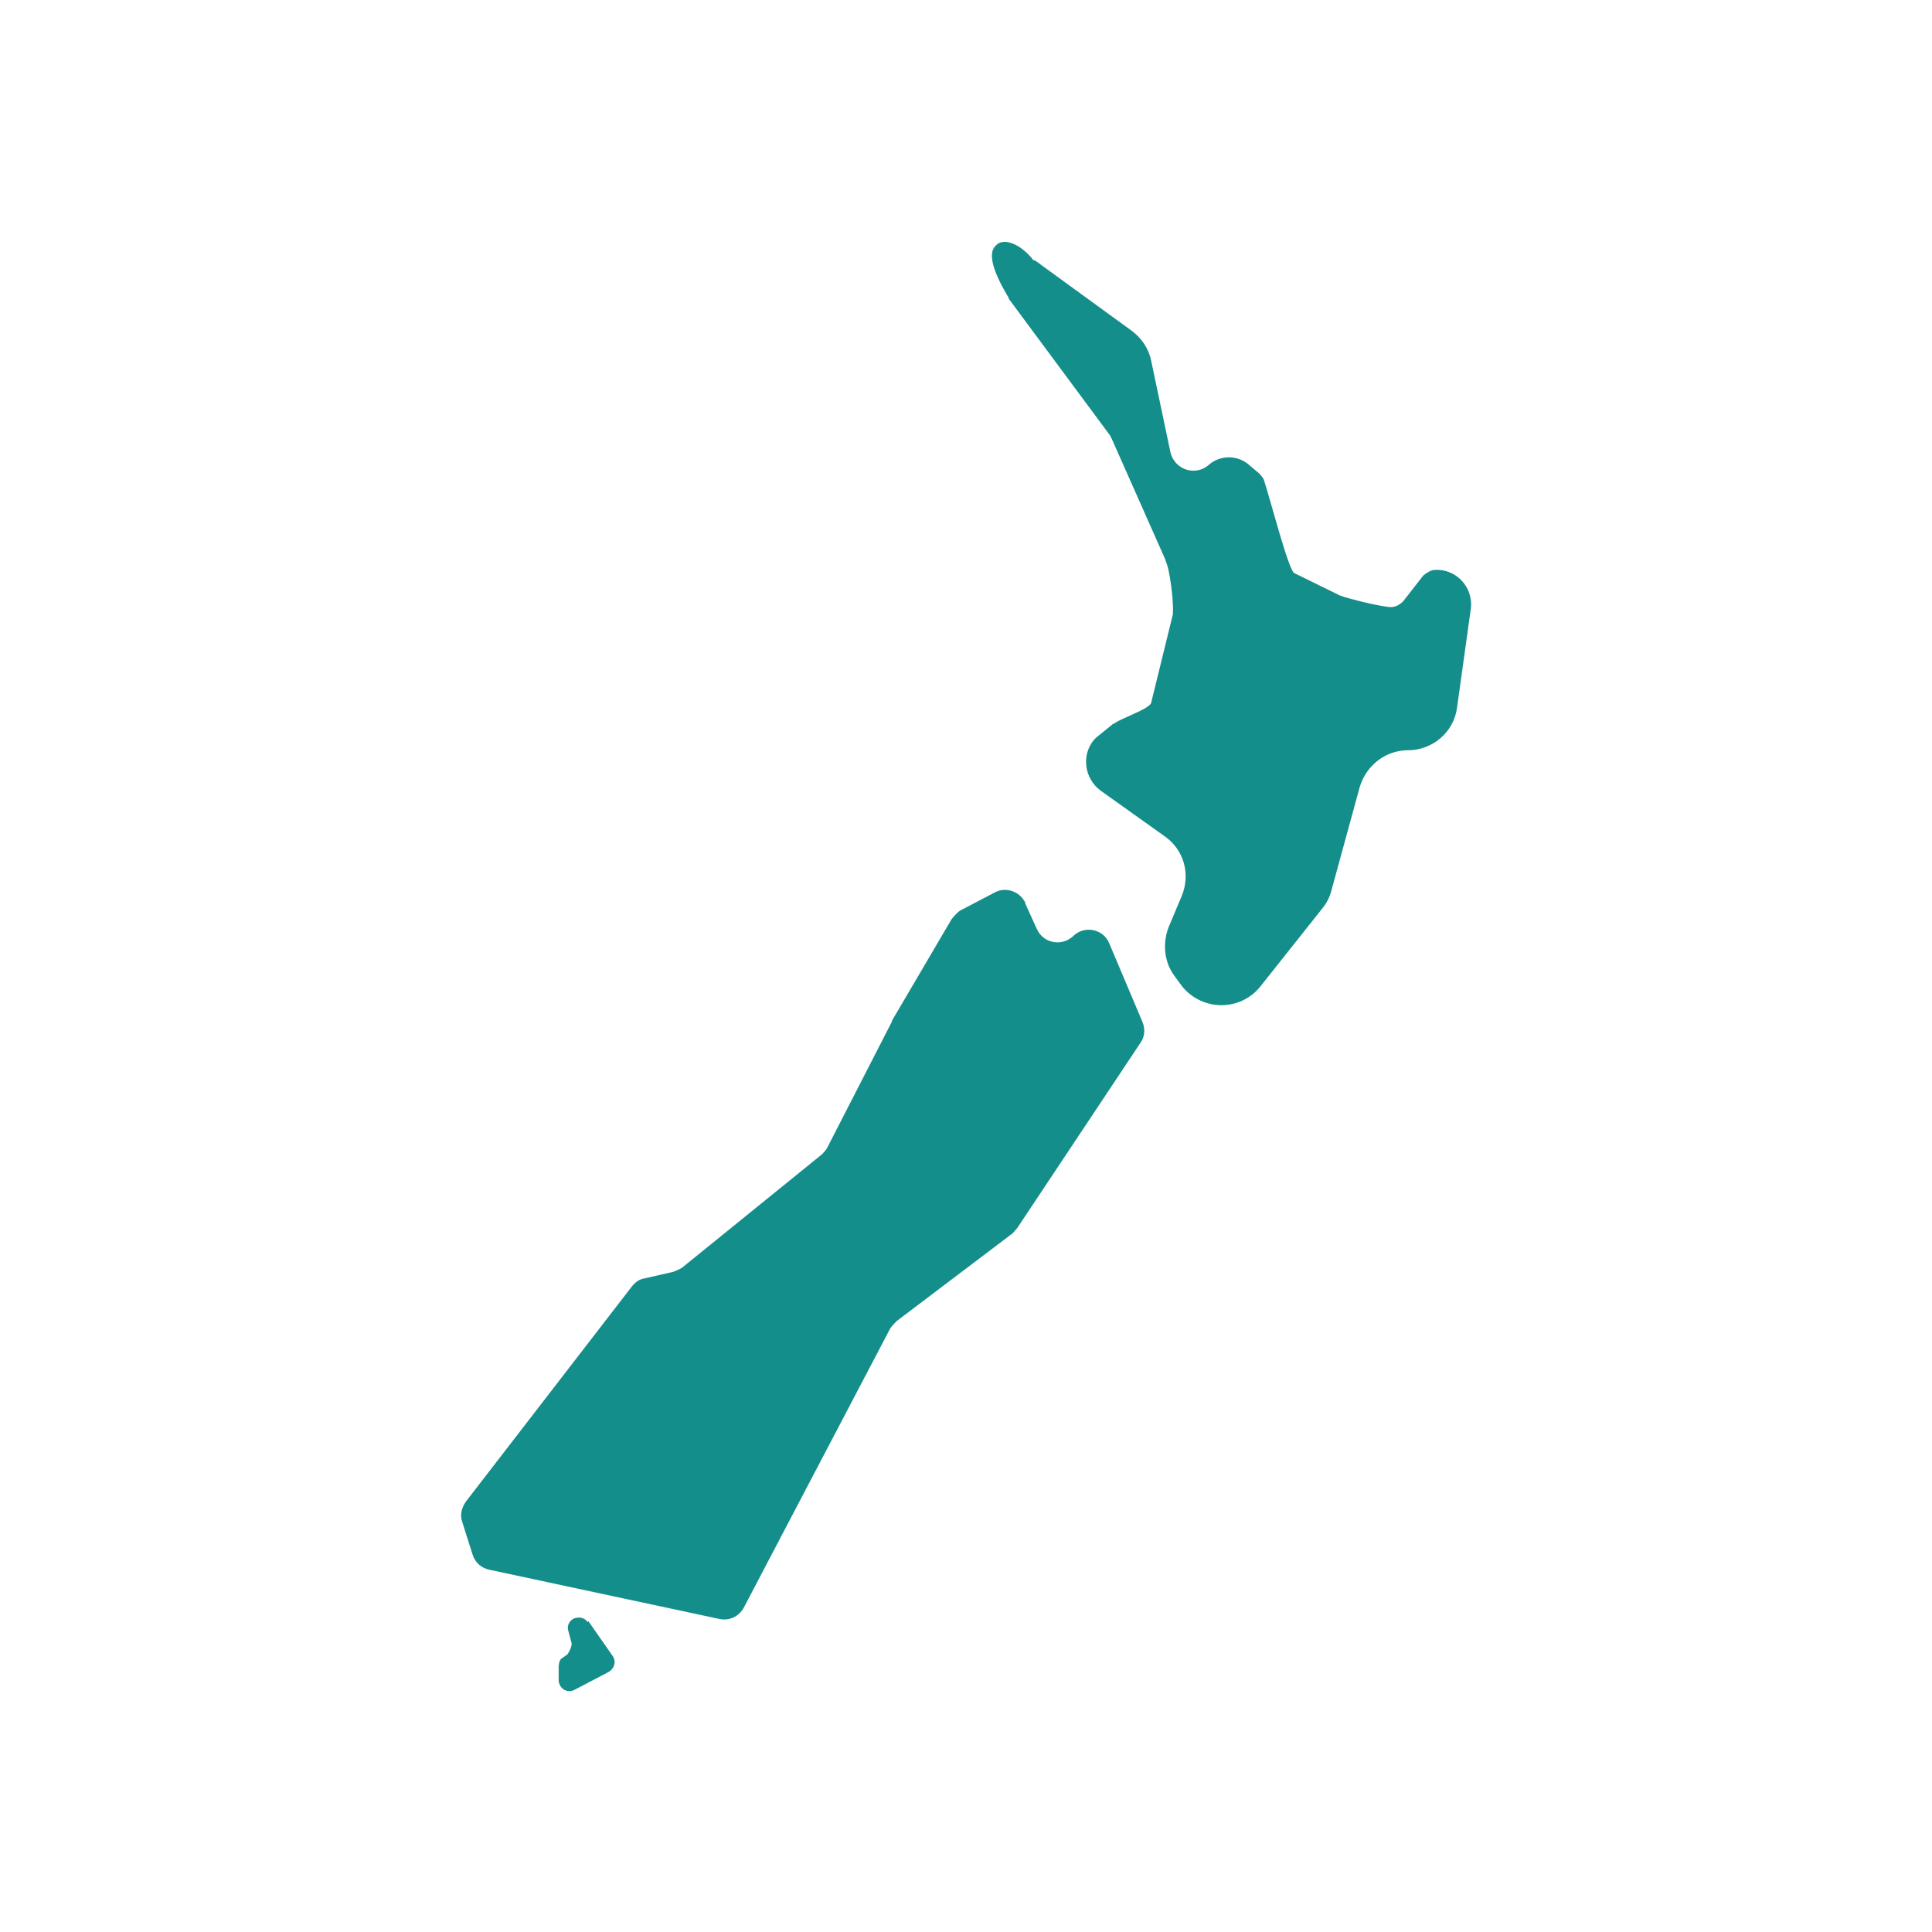 <?xml version="1.0" encoding="UTF-8"?><svg id="Layer_1" xmlns="http://www.w3.org/2000/svg" viewBox="0 0 24 24"><defs><style>.cls-1{fill:#148e8b;}</style></defs><path class="cls-1" d="M12.85,3.23l1.21.88c.12.09.21.22.24.37l.24,1.14c.05.21.3.3.47.16h0c.14-.13.36-.13.5-.01l.13.11s.05.05.06.08c.08.24.31,1.14.38,1.16l.57.28s.02,0,.03.01c.09.03.4.11.57.13.07.01.13-.02.18-.07l.25-.32s.08-.07.14-.07c.26-.02.49.21.45.49l-.17,1.22c-.04.31-.31.53-.61.53h0c-.28,0-.52.19-.6.46l-.35,1.28c-.02.08-.06.16-.11.22l-.77.97c-.26.33-.76.31-1-.03l-.08-.11c-.12-.17-.14-.4-.06-.6l.16-.38c.11-.27.03-.57-.21-.74l-.8-.57c-.2-.15-.24-.44-.08-.63,0,0,.02-.02.03-.03l.21-.17s0,0,.01,0c.06-.06.44-.18.46-.26l.27-1.1s0-.02,0-.03c.01-.13-.04-.54-.09-.63,0,0,0,0,0-.01l-.67-1.51s-.01-.02-.02-.04l-1.26-1.7s0,0,0-.01c-.1-.17-.3-.52-.16-.65h0c.09-.1.29-.03.45.16,0,.01.02.02.03.03Z"/><path class="cls-1" d="M12.73,11.21l.15.33c.08.18.31.22.45.09h0c.14-.14.38-.09.45.09l.41.97c.04.09.03.19-.02.26l-1.53,2.3s-.04.05-.06.07l-1.44,1.09s-.06.06-.08.09l-1.82,3.47c-.06.11-.18.17-.31.14l-2.85-.61c-.1-.02-.18-.09-.21-.19l-.13-.41c-.03-.09,0-.18.05-.25l2.06-2.67c.04-.05.09-.09.16-.1l.35-.08s.08-.03.11-.05l1.74-1.41s.06-.06.07-.09l.8-1.56s0,0,0-.01l.74-1.26s.06-.08.11-.11l.42-.22c.14-.08.32-.02.39.13Z"/><path class="cls-1" d="M7.31,20.14l.3.43c.05.07.02.16-.05.2l-.42.22c-.09.05-.19-.01-.2-.11v-.17s0-.09.04-.11l.07-.05s.06-.09.05-.14l-.04-.15c-.02-.06.01-.12.06-.15h0c.06-.03.14-.02.18.04Z"/></svg>